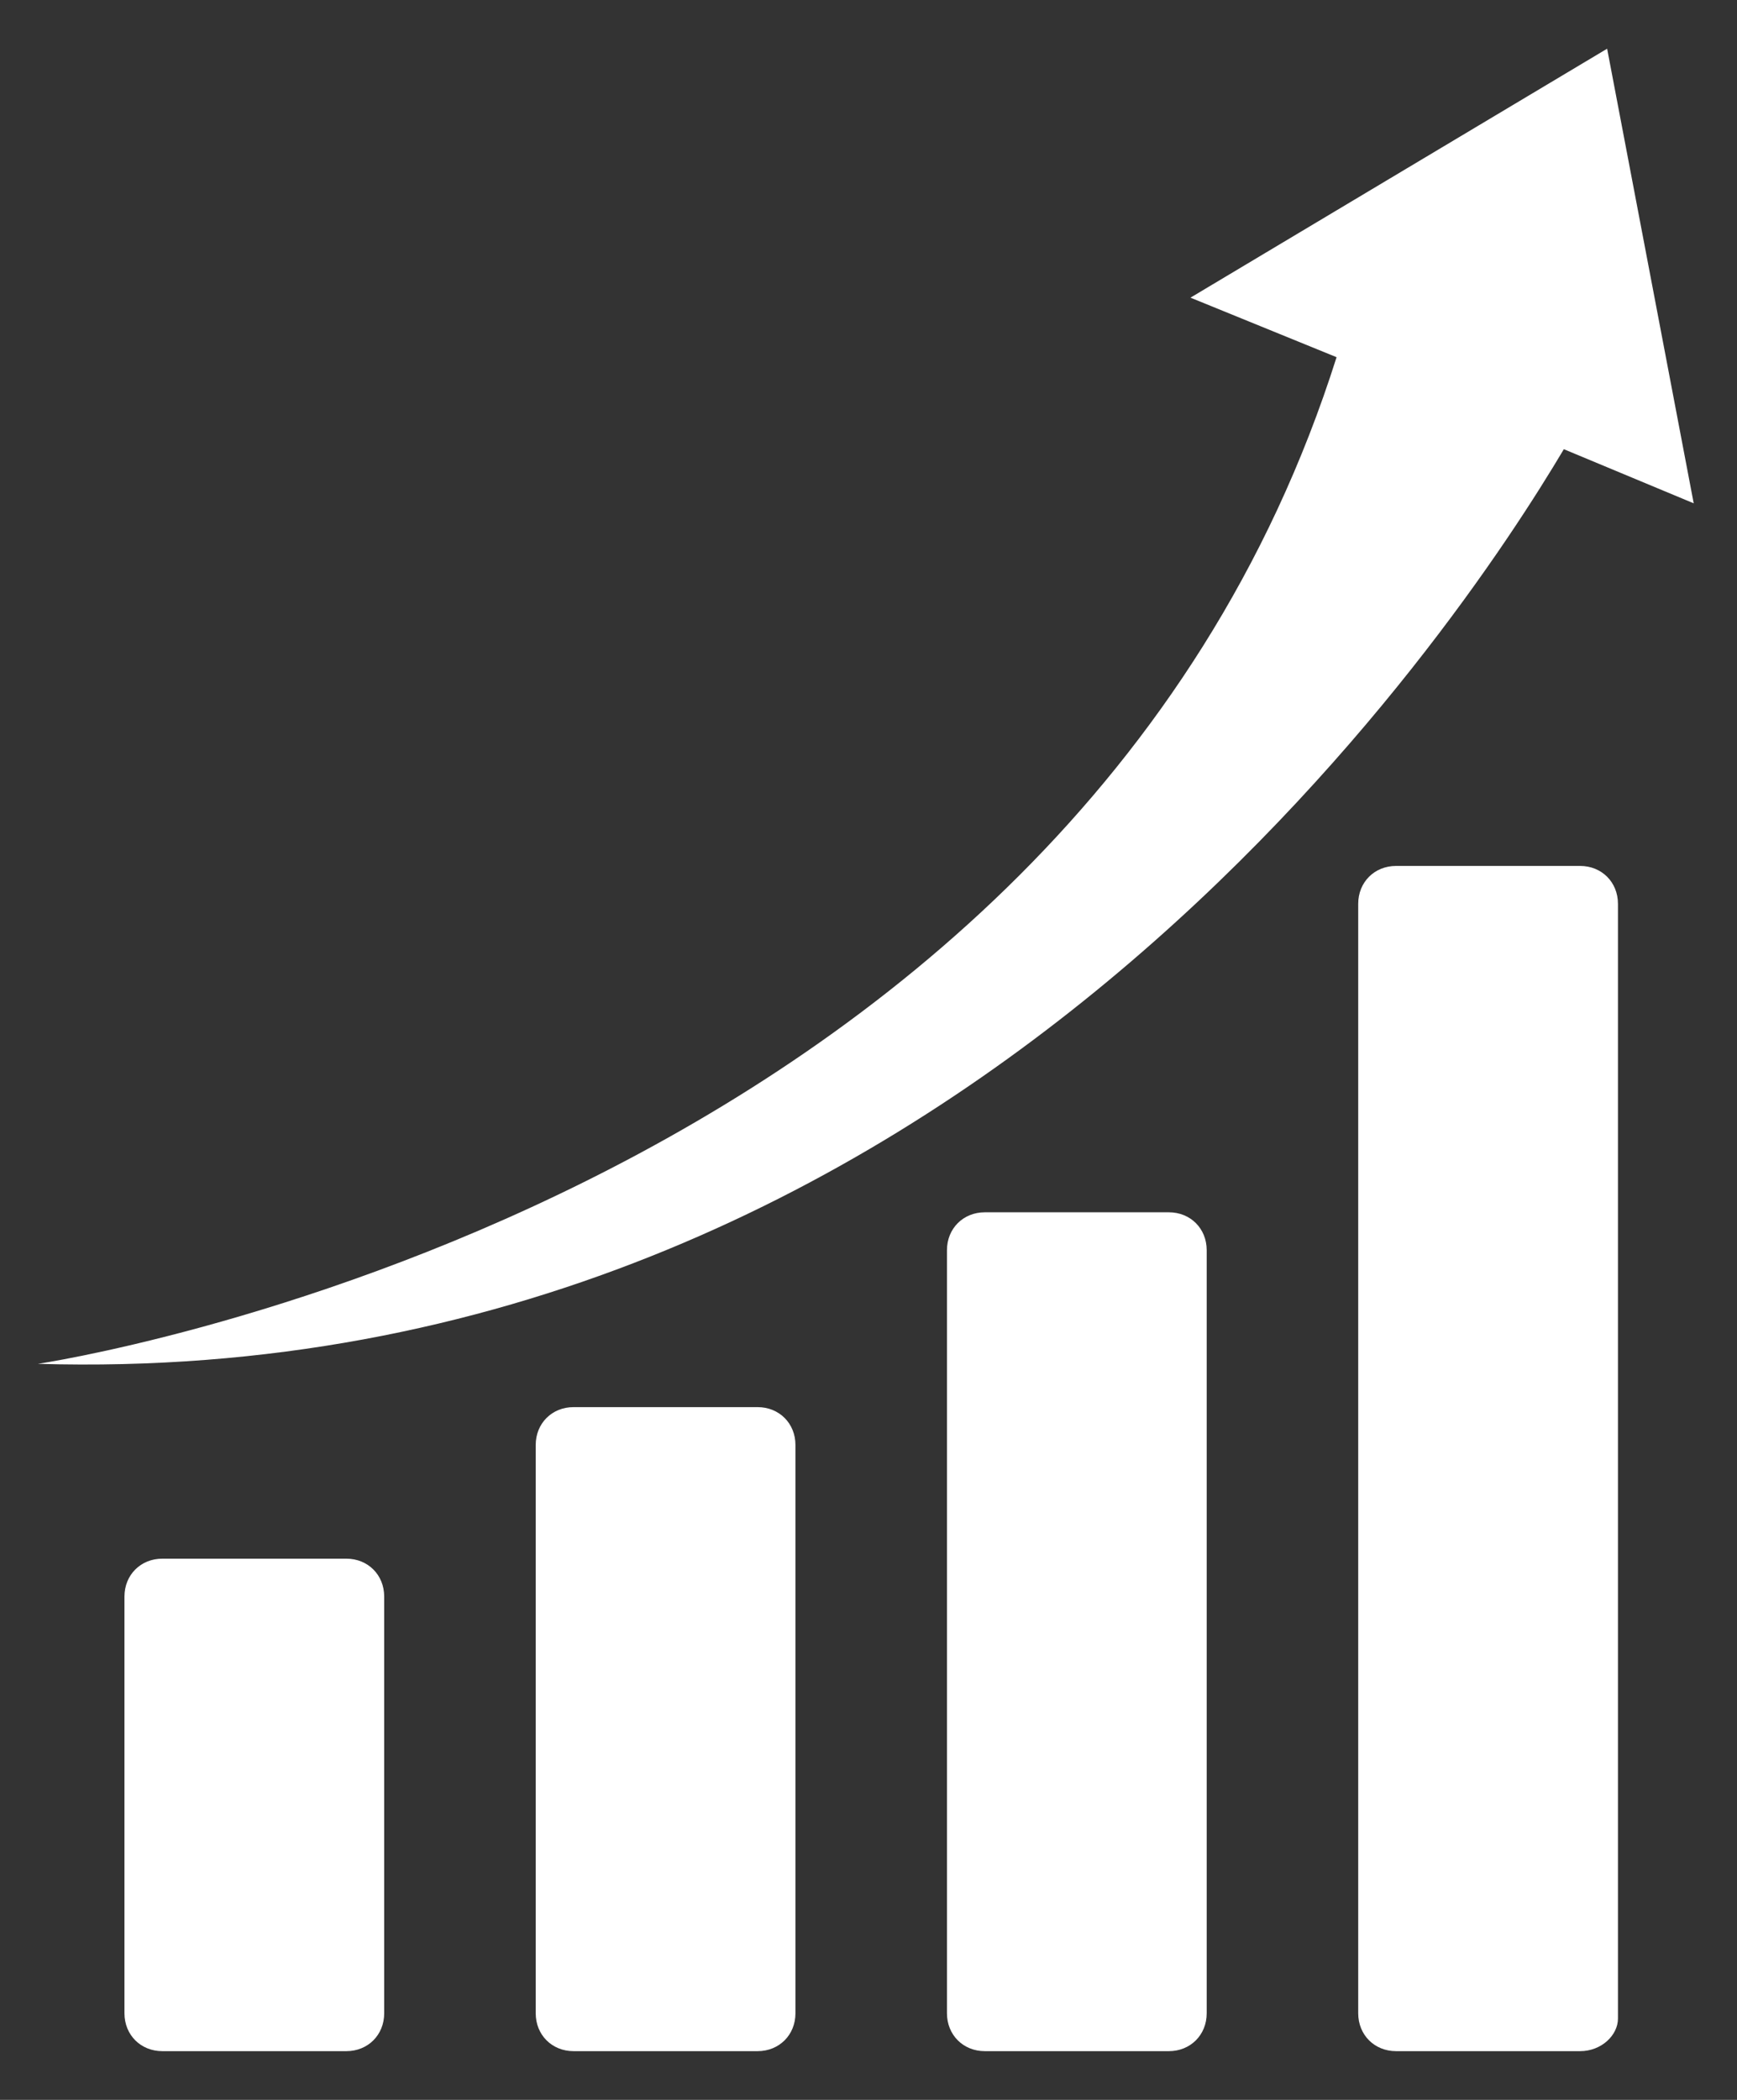 <?xml version="1.0" encoding="utf-8"?>
<!-- Generator: Adobe Illustrator 26.3.1, SVG Export Plug-In . SVG Version: 6.00 Build 0)  -->
<svg version="1.1" id="Layer_1" xmlns="http://www.w3.org/2000/svg" xmlns:xlink="http://www.w3.org/1999/xlink" x="0px" y="0px"
	 viewBox="0 0 32.1 38.8" style="enable-background:new 0 0 32.1 38.8;" xml:space="preserve">
<rect x="0" y="0" width="32.1" height="38.8" fill="#333333" stroke="none"/>
<style type="text/css">
	.st0{clip-path:url(#SVGID_00000111872612523368598650000004675892358246229677_);fill:#FFFFFF;}
</style>
<g>
	<defs>
		<rect id="SVGID_1_" x="0.7" y="0.9" width="30.6" height="37"/>
	</defs>
	<clipPath id="SVGID_00000099646703478912744900000012401998711501967772_">
		<use xlink:href="#SVGID_1_"  style="overflow:visible;"/>
	</clipPath>
	<path style="clip-path:url(#SVGID_00000099646703478912744900000012401998711501967772_);fill:#FFFFFF;" d="M6.4,37.9H3
		c-0.4,0-0.7-0.3-0.7-0.7v-7.7c0-0.4,0.3-0.7,0.7-0.7h3.4c0.4,0,0.7,0.3,0.7,0.7v7.7C7.1,37.6,6.8,37.9,6.4,37.9"/>
	<path style="clip-path:url(#SVGID_00000099646703478912744900000012401998711501967772_);fill:#FFFFFF;" d="M31.3,9.3l-2.4-1
		c-1.9,3.2-11.2,17.4-28.2,16.9c0,0,19-2.8,24-18.6L22,5.5l7.7-4.6L31.3,9.3z"/>
	<path style="clip-path:url(#SVGID_00000099646703478912744900000012401998711501967772_);fill:#FFFFFF;" d="M14,37.9h-3.4
		c-0.4,0-0.7-0.3-0.7-0.7V26.7c0-0.4,0.3-0.7,0.7-0.7H14c0.4,0,0.7,0.3,0.7,0.7v10.5C14.7,37.6,14.4,37.9,14,37.9"/>
	<path style="clip-path:url(#SVGID_00000099646703478912744900000012401998711501967772_);fill:#FFFFFF;" d="M21.6,37.9h-3.4
		c-0.4,0-0.7-0.3-0.7-0.7V23.1c0-0.4,0.3-0.7,0.7-0.7h3.4c0.4,0,0.7,0.3,0.7,0.7v14.1C22.3,37.6,22,37.9,21.6,37.9"/>
	<path style="clip-path:url(#SVGID_00000099646703478912744900000012401998711501967772_);fill:#FFFFFF;" d="M29.2,37.9h-3.4
		c-0.4,0-0.7-0.3-0.7-0.7V16.7c0-0.4,0.3-0.7,0.7-0.7h3.4c0.4,0,0.7,0.3,0.7,0.7v20.6C29.9,37.6,29.6,37.9,29.2,37.9"/>
</g>
</svg>
